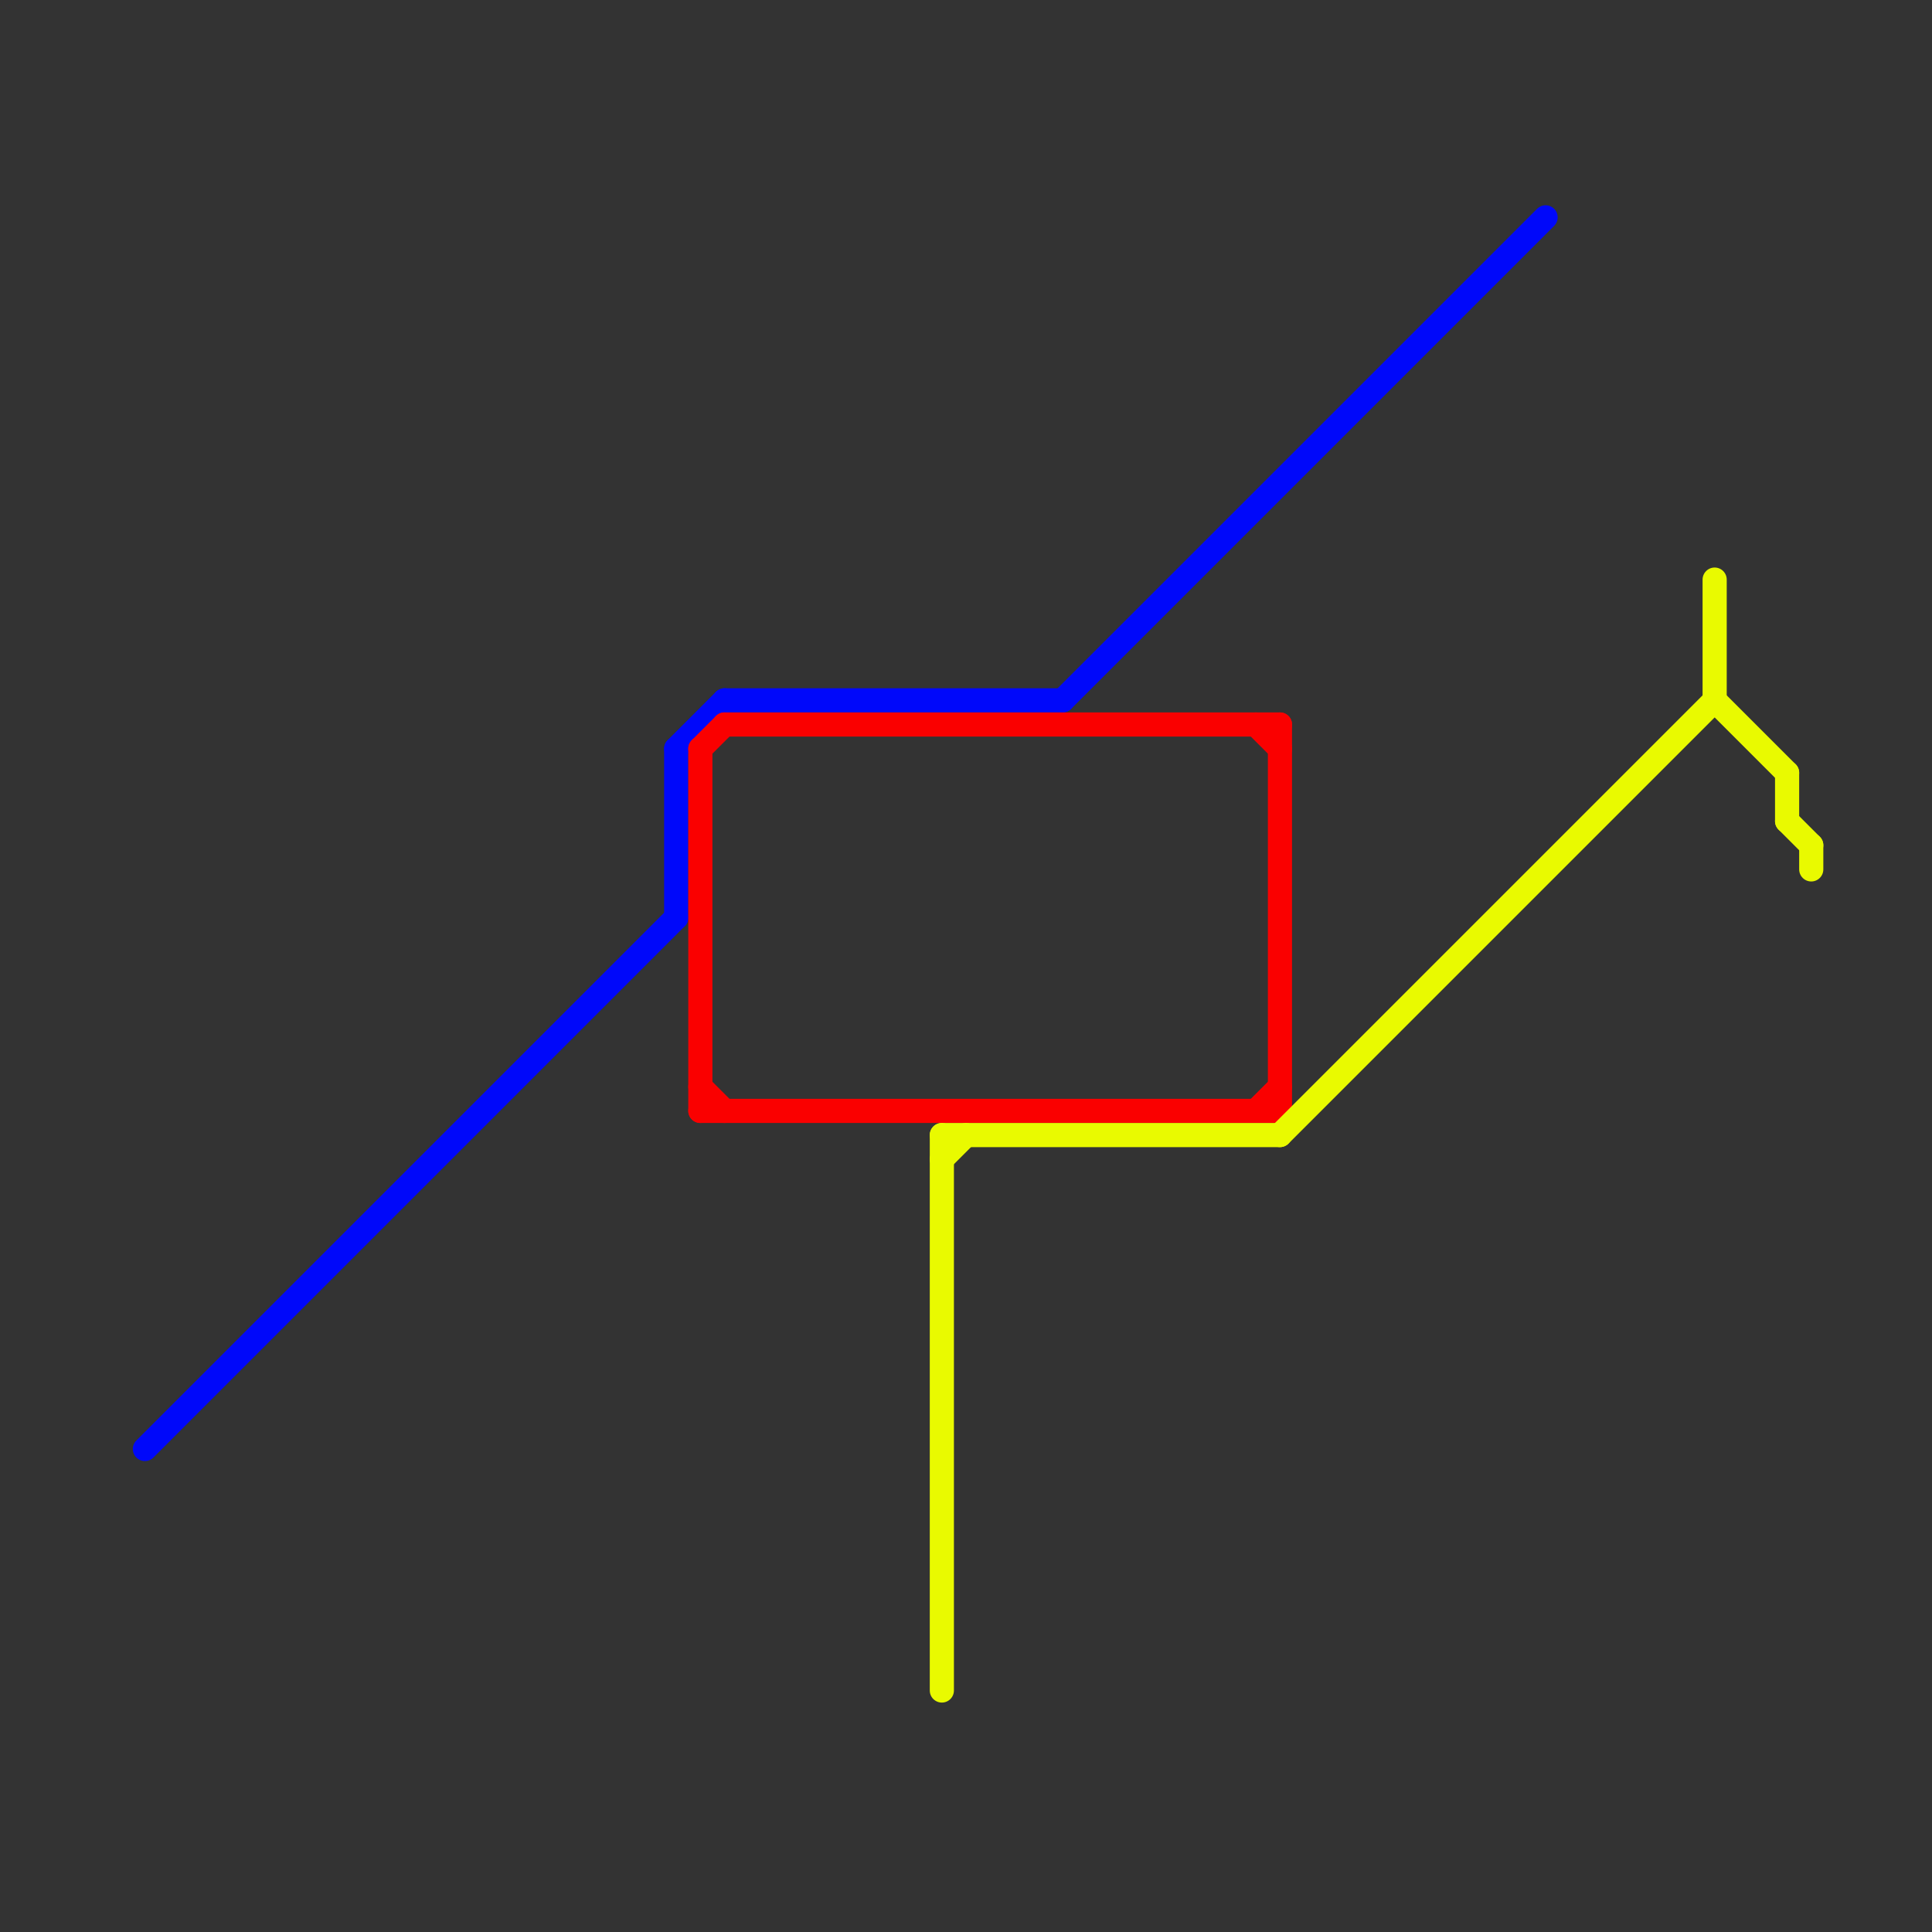 
<svg version="1.1" xmlns="http://www.w3.org/2000/svg" viewBox="0 0 80 80">
<rect x="0" y="0" width="80" height="80" fill="#333333" stroke="none"/>
<style>line { stroke-width: 1; fill: none; stroke-linecap: round; stroke-linejoin: round; } .c0 { stroke: #0008fa } .c1 { stroke: #fa0000 } .c2 { stroke: #e9fa00 }</style><line class="c0" x1="30" y1="29" x2="44" y2="29"/><line class="c0" x1="44" y1="29" x2="64" y2="9"/><line class="c0" x1="28" y1="31" x2="30" y2="29"/><line class="c0" x1="6" y1="60" x2="28" y2="38"/><line class="c0" x1="28" y1="31" x2="28" y2="38"/><line class="c1" x1="29" y1="31" x2="30" y2="30"/><line class="c1" x1="52" y1="30" x2="53" y2="31"/><line class="c1" x1="29" y1="45" x2="30" y2="46"/><line class="c1" x1="53" y1="30" x2="53" y2="46"/><line class="c1" x1="30" y1="30" x2="53" y2="30"/><line class="c1" x1="29" y1="46" x2="53" y2="46"/><line class="c1" x1="52" y1="46" x2="53" y2="45"/><line class="c1" x1="29" y1="31" x2="29" y2="46"/><line class="c2" x1="71" y1="29" x2="74" y2="32"/><line class="c2" x1="74" y1="34" x2="75" y2="35"/><line class="c2" x1="39" y1="47" x2="39" y2="70"/><line class="c2" x1="39" y1="47" x2="53" y2="47"/><line class="c2" x1="39" y1="48" x2="40" y2="47"/><line class="c2" x1="71" y1="24" x2="71" y2="29"/><line class="c2" x1="53" y1="47" x2="71" y2="29"/><line class="c2" x1="75" y1="35" x2="75" y2="36"/><line class="c2" x1="74" y1="32" x2="74" y2="34"/>
</svg>
